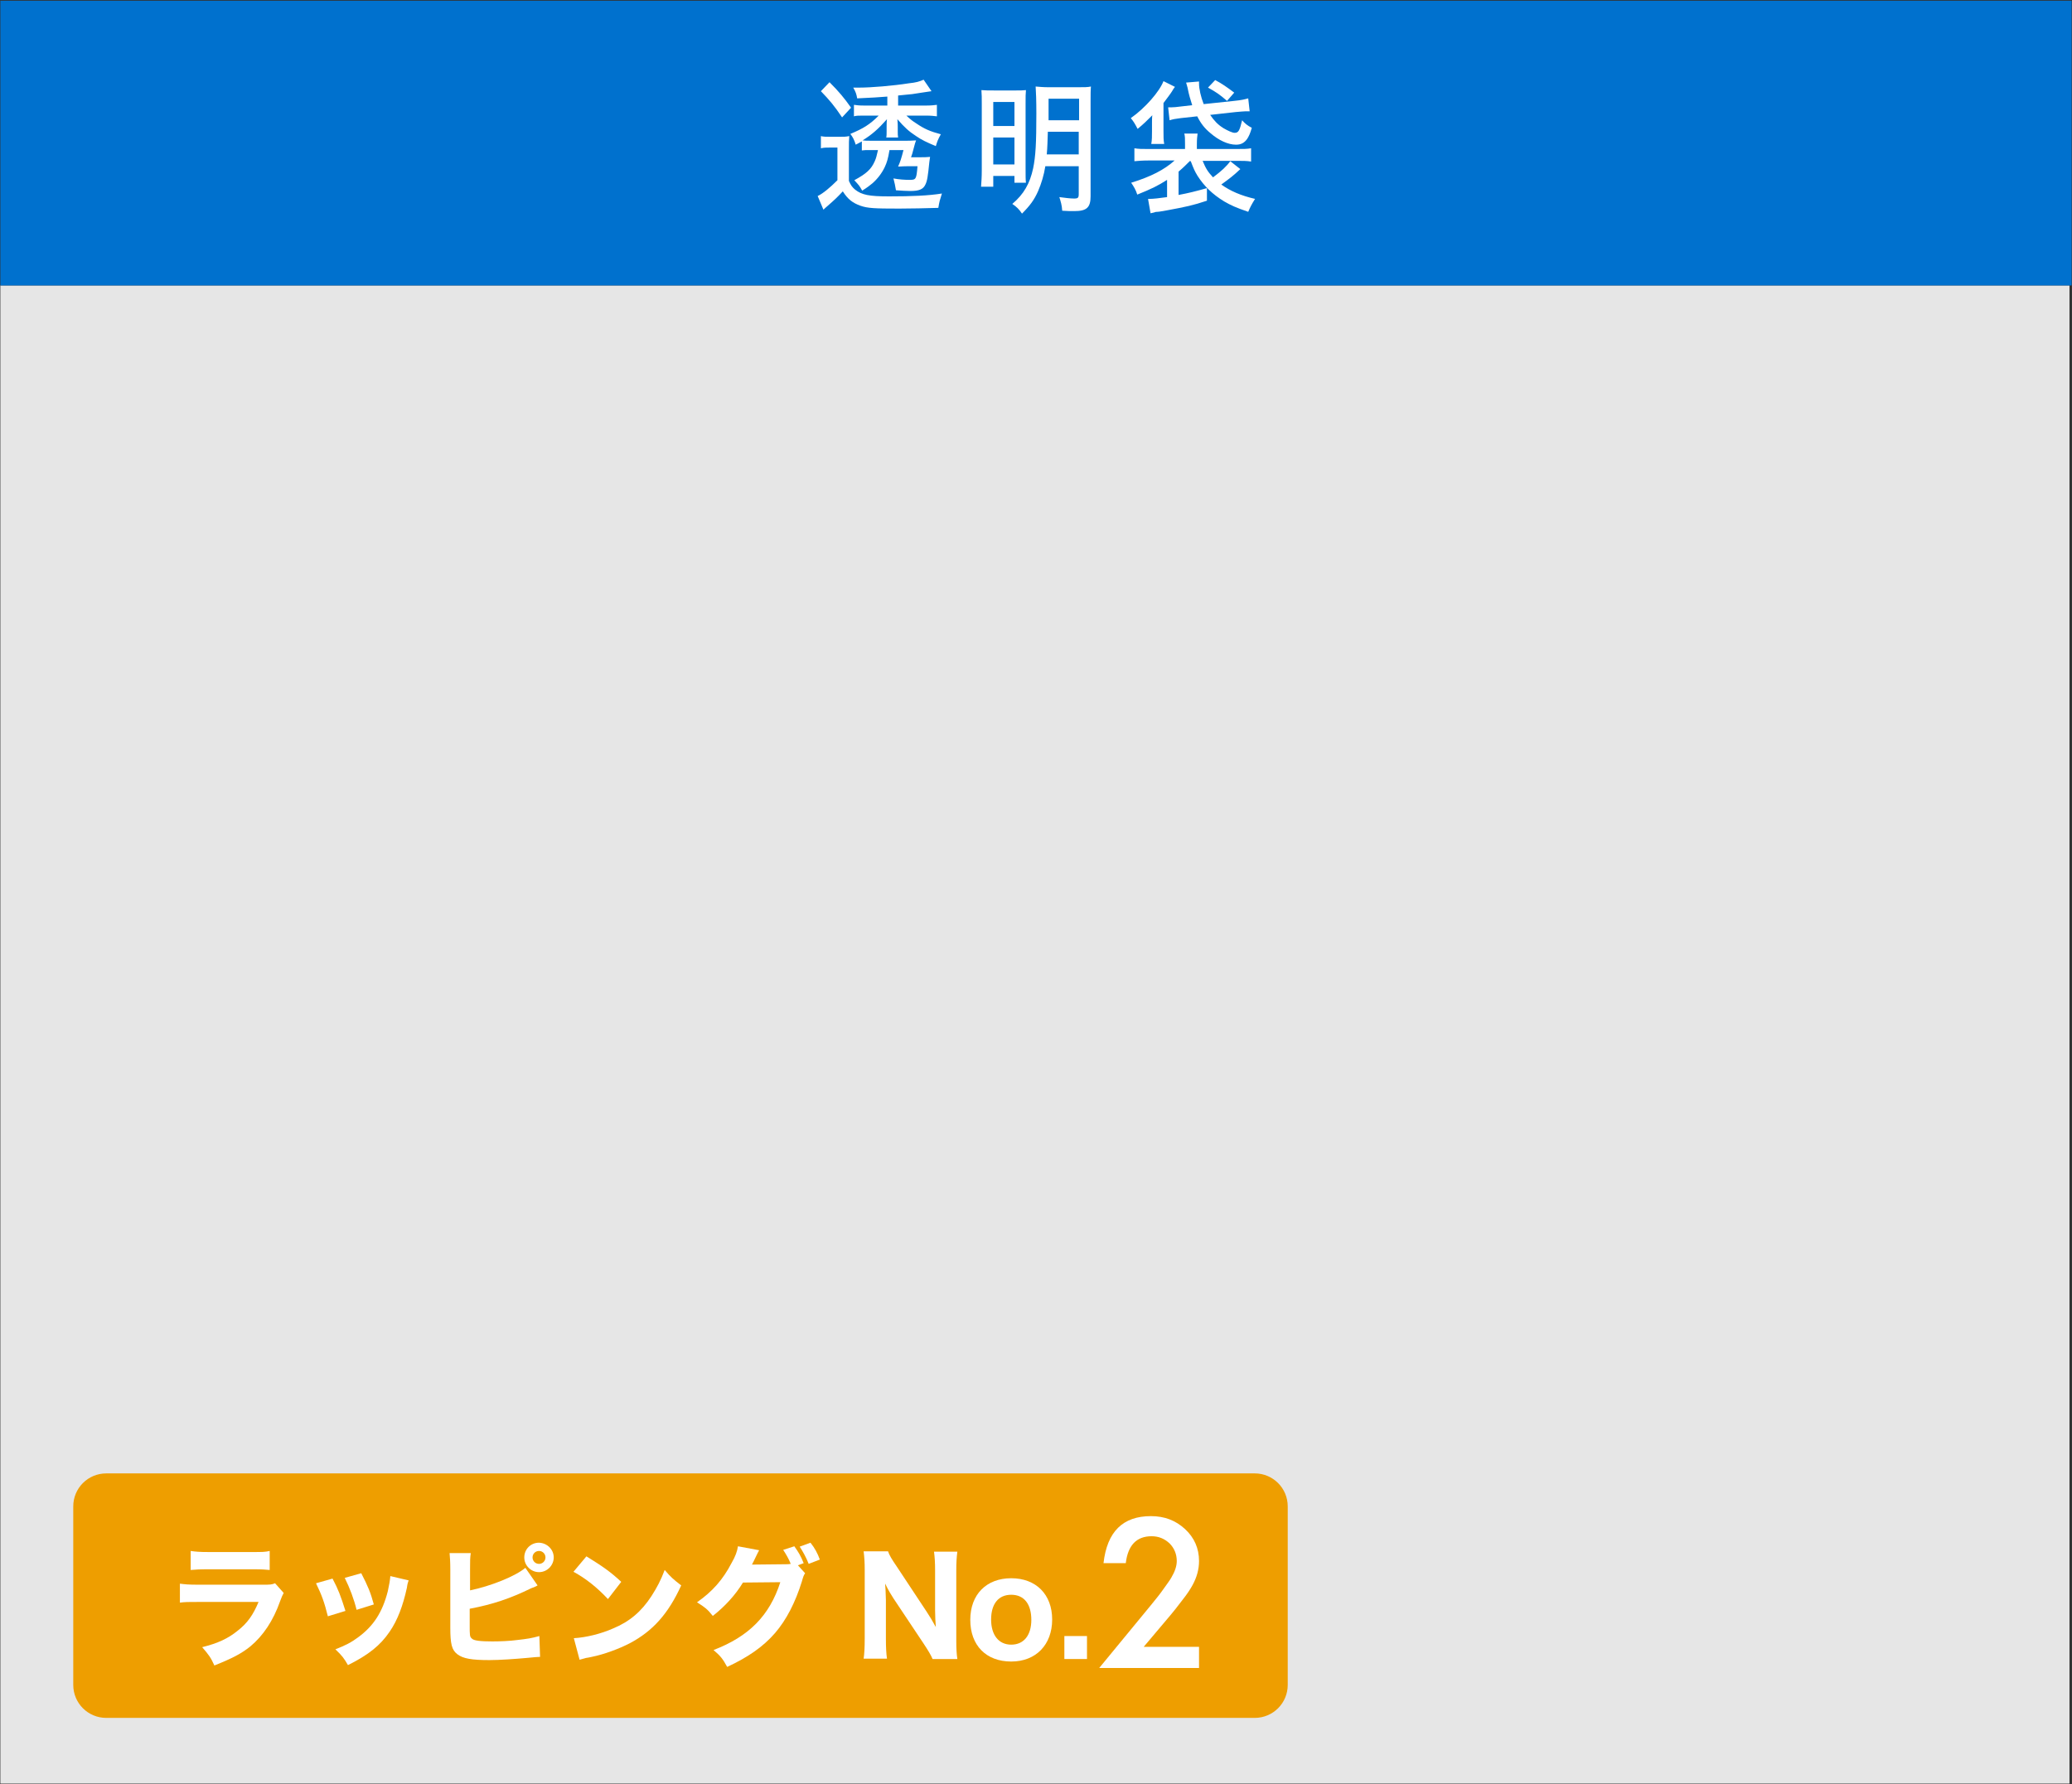 <?xml version="1.0" encoding="utf-8"?>
<!-- Generator: Adobe Illustrator 24.3.0, SVG Export Plug-In . SVG Version: 6.00 Build 0)  -->
<svg version="1.1" id="レイヤー_1" xmlns="http://www.w3.org/2000/svg" xmlns:xlink="http://www.w3.org/1999/xlink" x="0px"
	 y="0px" viewBox="0 0 577 497" style="enable-background:new 0 0 577 497;" xml:space="preserve">
<rect x="0" y="0" width="577" height="497" fill="#333333" stroke="none"/>
<style type="text/css">
	.st0{fill:#E6E6E6;}
	.st1{fill:#0071CE;}
	.st2{fill:#FFFFFF;}
	.st3{fill:#EE9E00;}
</style>
<g>
	<rect x="0.1" y="79.5" class="st0" width="576.2" height="417.3"/>
	<g>
		<rect x="0.1" y="0.2" class="st1" width="576.8" height="79.3"/>
		<g>
			<path class="st2" d="M228.5,37.9c0.9,0.2,1.5,0.2,2.9,0.2h2.4c1.2,0,1.8,0,2.7-0.2c-0.1,1.1-0.1,1.8-0.1,4v8.5
				c0.6,1.3,0.9,1.7,1.7,2.4c1.9,1.5,3.9,1.9,9.5,1.9c6.3,0,11-0.2,14.7-0.8c-0.6,1.9-0.7,2.2-1,4c-3.3,0.1-7.8,0.2-10.9,0.2
				c-7,0-8.8-0.1-10.8-0.8c-2.2-0.8-3.5-1.8-4.9-4c-1.6,1.7-2,2.1-4.4,4.2c-0.1,0.1-0.5,0.4-1,0.9l-1.6-3.8c1.5-0.7,3.5-2.4,5.5-4.4
				v-9.1h-2.1c-1.1,0-1.6,0-2.5,0.2V37.9z M231,22.9c2.6,2.6,4.1,4.4,6,7.1l-2.5,2.7c-2.2-3.3-3.5-4.8-5.9-7.3L231,22.9z M240,39.4
				c-0.6,0.3-0.9,0.5-1.7,0.9c-0.4-1.3-0.8-2.1-1.5-3c3.6-1.5,5.4-2.6,7.9-5.1h-4.4c-1.1,0-1.9,0-2.5,0.2v-3.2
				c0.7,0.1,1.4,0.2,2.8,0.2h6.5v-2.5c-2.5,0.2-4.1,0.3-8.4,0.5c-0.2-1.2-0.4-1.8-1.1-3c0.8,0,1.3,0,1.8,0c3.1,0,9.3-0.5,13.7-1.2
				c2-0.2,3-0.5,4.1-1l2.2,3.2c-1.1,0.2-1.6,0.2-2.7,0.4c-2.4,0.4-3.2,0.5-4.6,0.6l-2,0.2v2.8h7.8c1.3,0,2.3-0.1,3-0.2v3.2
				c-0.8-0.1-1.6-0.2-3-0.2h-5.5c1.3,1.2,1.7,1.5,2.8,2.2c2.2,1.5,3.8,2.2,6.8,3c-0.8,1.4-1,2-1.4,3.3c-2.6-1.1-3.9-1.7-5.5-2.8
				c-2-1.3-3.2-2.4-5.2-4.7c0.1,1.1,0.1,1.7,0.1,2.1v1.2c0,0.8,0,1.3,0.1,1.8h-3.3c0.1-0.4,0.1-1.1,0.1-1.8v-1.2
				c0-0.6,0-1.5,0.1-2.1c-2.5,2.8-4.2,4.3-6.8,5.9c0.7,0.1,1.3,0.1,2.1,0.1h10.3c0.3,0,1.2,0,2.5-0.1c-0.2,0.6-0.3,0.7-0.9,3.1
				c-0.1,0.4-0.2,0.8-0.5,1.6h2.8c0.7,0,1.6,0,2.5-0.1c-0.1,0.6-0.1,0.7-0.2,1.4c-0.4,4-0.6,5.3-1.1,6.3c-0.6,1.3-1.7,1.8-4.2,1.8
				c-1.1,0-2.6-0.1-4-0.2c-0.2-1.3-0.4-2.1-0.7-3.3c1.6,0.3,3.2,0.4,4.5,0.4c1.8,0,1.9-0.2,2.2-3.8H253c-0.9,0-0.9,0-2.9,0.1
				c0.6-1.4,0.8-1.9,1.5-4.6h-3.9c-0.4,2.4-0.7,3.4-1.3,4.7c-0.8,1.7-2,3.3-3.5,4.6c-0.6,0.5-1.5,1.2-2.8,2
				c-0.8-1.4-0.8-1.4-2.2-2.9c3.3-1.8,4.7-3,5.7-5.3c0.4-0.9,0.5-1.4,0.9-3.1H242c-0.9,0-1.1,0-2,0.1V39.4z"/>
			<path class="st2" d="M273.4,29.1c0-1.9,0-2.8-0.1-4c1.1,0.1,1.9,0.1,4.2,0.1h5c1.6,0,2.3,0,3.2-0.1c-0.1,1.1-0.1,1.7-0.1,3.8
				v17.9c0,2.4,0,3.2,0.1,4.1h-3.2V49h-5.9v3h-3.4c0.1-1.3,0.2-2.7,0.2-4.6V29.1z M276.6,35.1h5.9v-6.7h-5.9V35.1z M276.6,45.8h5.9
				v-7.5h-5.9V45.8z M291.1,46.3c-0.4,2.5-1.1,4.8-2,6.9c-1.1,2.5-2.3,4.1-4.5,6.3c-0.8-1.2-1.5-1.9-2.7-2.7
				c3.2-2.7,4.9-5.7,5.8-9.9c0.7-3.4,0.9-7,0.9-15.3c0-3.5-0.1-6.2-0.2-7.5c1.2,0.1,2.1,0.2,3.8,0.2h7.9c1.9,0,2.8,0,3.7-0.2
				c-0.1,1-0.1,2.2-0.1,4.2v26.4c0,3.1-1.1,4.1-4.5,4.1c-0.9,0-2.1,0-3.4-0.1c-0.1-1.6-0.4-2.5-0.8-3.8c1.5,0.2,3,0.4,4.1,0.4
				c1.1,0,1.3-0.2,1.3-1.3v-7.7H291.1z M291.8,36.7c-0.1,2.5-0.1,4.2-0.3,6.3h8.9v-6.3H291.8z M300.5,27.5h-8.5v5c0,0.5,0,0.8,0,1
				h8.5V27.5z"/>
			<path class="st2" d="M320.8,34.2c0-0.1,0-1.8,0.1-2.1c-1.6,1.6-2.4,2.4-4.1,3.8c-0.9-1.7-1.1-2-1.9-3c4-2.8,8-7.4,9.1-10.3
				l3.2,1.6c-0.2,0.3-0.3,0.3-0.8,1.2c-0.5,0.8-1.5,2.1-2.4,3.3v7.7c0,1.8,0,2.6,0.2,3.7h-3.6c0.2-1.1,0.2-2.2,0.2-3.6v-1.6V34.2z
				 M331.4,44.8c-1.1,1.1-2,2-3.2,3v6.5c2.7-0.5,4.7-1,7.9-1.9v3.5c-3.9,1.3-5.8,1.7-11.2,2.7c-2.3,0.4-2.3,0.4-2.6,0.4
				c-0.4,0-0.4,0-1,0.2c-0.5,0.1-0.5,0.1-0.9,0.2l-0.7-4c0.2,0,0.3,0,0.4,0c1,0,2.8-0.2,4.9-0.5v-4.8c-2.5,1.6-4.3,2.5-8.3,4.1
				c-0.4-1.3-1-2.3-1.7-3.3c5.5-1.7,9.2-3.6,12.1-6.2h-7.1c-1.9,0-2.9,0.1-4.1,0.2v-3.6c1.2,0.2,2.1,0.2,4,0.2H330v-1.4
				c0-1.5,0-2.1-0.2-2.9h3.7c-0.1,0.9-0.2,1.5-0.2,2.9v1.4h11.1c1.9,0,2.9,0,4-0.2V45c-1.2-0.2-2.2-0.2-4.1-0.2h-9.4
				c0.9,2.2,1.5,3.1,2.9,4.6c2.4-1.8,3.7-3,4.8-4.5l2.8,2.2c-2,1.9-3.1,2.7-5.3,4.3c2.5,1.8,5.5,3.1,9.4,4c-1,1.6-1.3,2.2-1.9,3.6
				c-3.5-1.2-4.8-1.8-6.7-2.9c-3.3-2-5.6-4.3-7.4-7.1c-0.8-1.3-1.1-2-1.9-4.1H331.4z M328.8,32.9c-1.6,0.2-2.1,0.3-3.1,0.6l-0.4-3.6
				c0.4,0,0.6,0,0.8,0c0.6,0,1.8-0.1,2.4-0.2l3.5-0.4c-0.5-1.6-0.9-2.8-1.3-4.9c-0.1-0.3-0.2-0.8-0.4-1.4l3.6-0.3c0,0.3,0,0.5,0,0.6
				c0,1.4,0.5,3.7,1.3,5.7l8.5-0.9c2-0.2,2.8-0.4,3.9-0.7L348,31c-0.4,0-0.4,0-1.1,0c-0.4,0-1.5,0.1-2.7,0.2L337,32
				c1.1,1.6,2.1,2.7,3.7,3.7c1.2,0.7,2.5,1.3,3.1,1.3c1.1,0,1.4-0.6,2.1-3.5c0.8,0.9,1.5,1.5,2.7,2.1c-0.5,1.7-0.8,2.3-1.3,3.1
				c-0.8,1.1-1.7,1.6-3.1,1.6c-2.2,0-4.8-1.2-7.1-3.2c-1.6-1.3-2.7-2.7-3.7-4.7L328.8,32.9z M341.7,28.1c-2.1-1.8-2.8-2.3-5.3-3.7
				l2-2.1c1.9,1,3.3,2,5.3,3.5L341.7,28.1z"/>
		</g>
	</g>
	<path class="st3" d="M349.4,478.5H29.6c-5.1,0-9.2-4.1-9.2-9.2v-49.7c0-5.1,4.1-9.2,9.2-9.2h319.8c5.1,0,9.2,4.1,9.2,9.2v49.7
		C358.6,474.4,354.5,478.5,349.4,478.5z"/>
	<g>
		<path class="st2" d="M50,441.1c1.6,0.2,2.3,0.3,5.5,0.3h17.6c2.1,0,2.5,0,3.5-0.4l2.4,2.7c-0.4,0.7-0.5,1-1,2.3
			c-1.9,5.4-4.7,9.6-8.3,12.6c-2.5,2-5,3.3-10,5.3c-1-2.2-1.5-2.9-3.4-5.1c4.4-1.1,7.2-2.4,9.9-4.6c2.7-2.1,4.3-4.4,5.8-8H55.5
			c-3,0-4.1,0-5.4,0.2V441.1z M53.1,432c1.3,0.2,2.5,0.3,5,0.3h12c3,0,3.7,0,5-0.3v5.3c-1.2-0.1-1.8-0.2-4.9-0.2H58
			c-2.3,0-3.8,0.1-4.9,0.2V432z"/>
		<path class="st2" d="M92.6,439.7c1.6,3,2.3,4.9,3.6,9l-4.9,1.5c-1-4-1.7-5.9-3.3-9.2L92.6,439.7z M113.8,440.2
			c-0.2,0.6-0.3,0.7-0.5,2.1c-1.1,5-2.6,9-4.8,12.2c-2.6,3.8-5.8,6.4-11.6,9.3c-1.1-1.9-1.6-2.6-3.5-4.4c2.8-1.1,4.4-1.9,6.4-3.4
			c4.2-3.1,6.7-6.9,8.2-12.8c0.4-1.8,0.6-3,0.7-4.2L113.8,440.2z M100.6,438.2c1.9,3.7,2.6,5.4,3.5,8.7l-4.8,1.5
			c-0.7-2.9-1.9-6.1-3.3-8.9L100.6,438.2z"/>
		<path class="st2" d="M130.8,443c5.9-1.2,12.8-4,15.5-6.3l3.4,4.9c-0.5,0.3-0.5,0.3-1.8,0.8c-5.7,2.8-10.7,4.5-17.1,5.7v4.5
			c0,2.9,0,3.3,0.6,3.8c0.5,0.6,2.5,0.8,5.7,0.8c2,0,4.9-0.1,7-0.4c2.7-0.3,4-0.5,6.1-1.1l0.2,5.8c-0.8,0-1.4,0.1-3.7,0.3
			c-3.3,0.3-7.6,0.6-10.4,0.6c-4.9,0-7.3-0.4-8.9-1.6c-1.6-1.2-2-2.9-2-7.5v-16.1c0-2.3-0.1-3.3-0.2-4.6h5.9
			c-0.2,1.3-0.2,2.1-0.2,4.6V443z M154.2,433.8c0,2.2-1.8,4.1-4.1,4.1c-2.2,0-4.1-1.8-4.1-4.1s1.8-4.1,4.1-4.1
			C152.4,429.8,154.2,431.6,154.2,433.8z M148.3,433.8c0,1,0.8,1.8,1.8,1.8s1.8-0.8,1.8-1.8s-0.8-1.8-1.8-1.8
			S148.3,432.8,148.3,433.8z"/>
		<path class="st2" d="M163.3,433.5c4.7,2.9,6.8,4.4,9.7,7.1l-3.7,4.8c-3-3.2-6.1-5.7-9.6-7.6L163.3,433.5z M159.8,456.3
			c3.4-0.2,7.5-1.2,10.9-2.7c4.6-1.9,7.9-4.7,10.7-9c1.6-2.5,2.6-4.4,3.7-7.3c1.7,2,2.4,2.6,4.6,4.3c-3.6,7.9-7.9,12.7-14.3,16.1
			c-2.9,1.5-7.1,3.1-10.6,3.8c-0.9,0.2-0.9,0.2-1.6,0.3c-0.8,0.2-1.1,0.3-1.8,0.5L159.8,456.3z"/>
		<path class="st2" d="M224.2,438.2c-0.4,0.6-0.5,0.9-0.9,2.3c-1.8,5.8-4.3,10.7-7.5,14.4c-3.3,3.8-7.5,6.7-13.3,9.4
			c-1.2-2.2-1.8-3-3.8-4.7c9.9-3.8,15.6-9.6,18.6-18.9l-10.4,0.1c-2.2,3.6-5.1,6.7-8.4,9.3c-1.5-1.9-2.2-2.4-4.4-3.8
			c4.3-3,7.2-6.3,9.6-10.9c1.1-1.9,1.6-3.3,1.8-4.7l5.9,1.1c-0.2,0.3-0.5,1-1.1,2.2c-0.3,0.7-0.5,1-0.9,1.8l9.5-0.1
			c0.4,0,0.8,0,1.3-0.1c-0.6-1.5-1.2-2.5-2.1-3.9l3.1-1c1.2,1.7,1.8,2.7,2.6,4.7l-1.6,0.6L224.2,438.2z M225.7,429.7
			c1.2,1.5,2,3,2.6,4.7l-3.1,1.2c-0.7-1.8-1.6-3.4-2.5-4.8L225.7,429.7z"/>
		<path class="st2" d="M258.1,449c0.8,1.2,1.7,2.7,2.5,4.2c-0.1-1.3-0.2-3.2-0.2-4.6v-11.1c0-2.4-0.1-3.7-0.3-5.3h6.5
			c-0.2,1.5-0.3,3-0.3,5.3V457c0,2.2,0.1,3.8,0.3,5.1h-6.9c-0.4-1-1.3-2.5-2.5-4.3l-8.4-12.6c-0.7-1.1-1.4-2.2-2.3-4.1
			c0,0.4,0,0.4,0.1,1.7c0,0.6,0.1,2.2,0.1,2.9v10.7c0,2.5,0.1,4.2,0.3,5.6h-6.5c0.2-1.3,0.3-3.1,0.3-5.7v-19.1c0-2-0.1-3.5-0.3-5.1
			h6.8c0.3,1,1.1,2.3,2.4,4.2L258.1,449z"/>
		<path class="st2" d="M270.2,451.2c0-7.1,4.5-11.6,11.4-11.6s11.4,4.5,11.4,11.5s-4.5,11.7-11.4,11.7
			C274.6,462.8,270.2,458.3,270.2,451.2z M276,451.1c0,4.3,2.1,7,5.6,7s5.6-2.6,5.6-6.9c0-4.4-2-7-5.6-7S276,446.8,276,451.1z"/>
		<path class="st2" d="M302.7,455.7v6.4h-6.3v-6.4H302.7z"/>
		<path class="st2" d="M318.5,458.7h15.4v5.9h-27.8l14.4-17.5c1.4-1.7,2.6-3.2,3.5-4.5s1.7-2.3,2.2-3.2c1-1.7,1.5-3.2,1.5-4.6
			c0-1.9-0.7-3.6-2-4.9c-1.4-1.3-3-2-5-2c-4.2,0-6.6,2.5-7.2,7.5h-6.2c1-8.8,5.4-13.1,13.2-13.1c3.8,0,6.9,1.2,9.5,3.6
			c2.6,2.4,3.9,5.4,3.9,8.9c0,2.3-0.6,4.5-1.8,6.7c-0.6,1.1-1.5,2.5-2.7,4c-1.2,1.6-2.6,3.4-4.4,5.5L318.5,458.7z"/>
	</g>
</g>
</svg>
